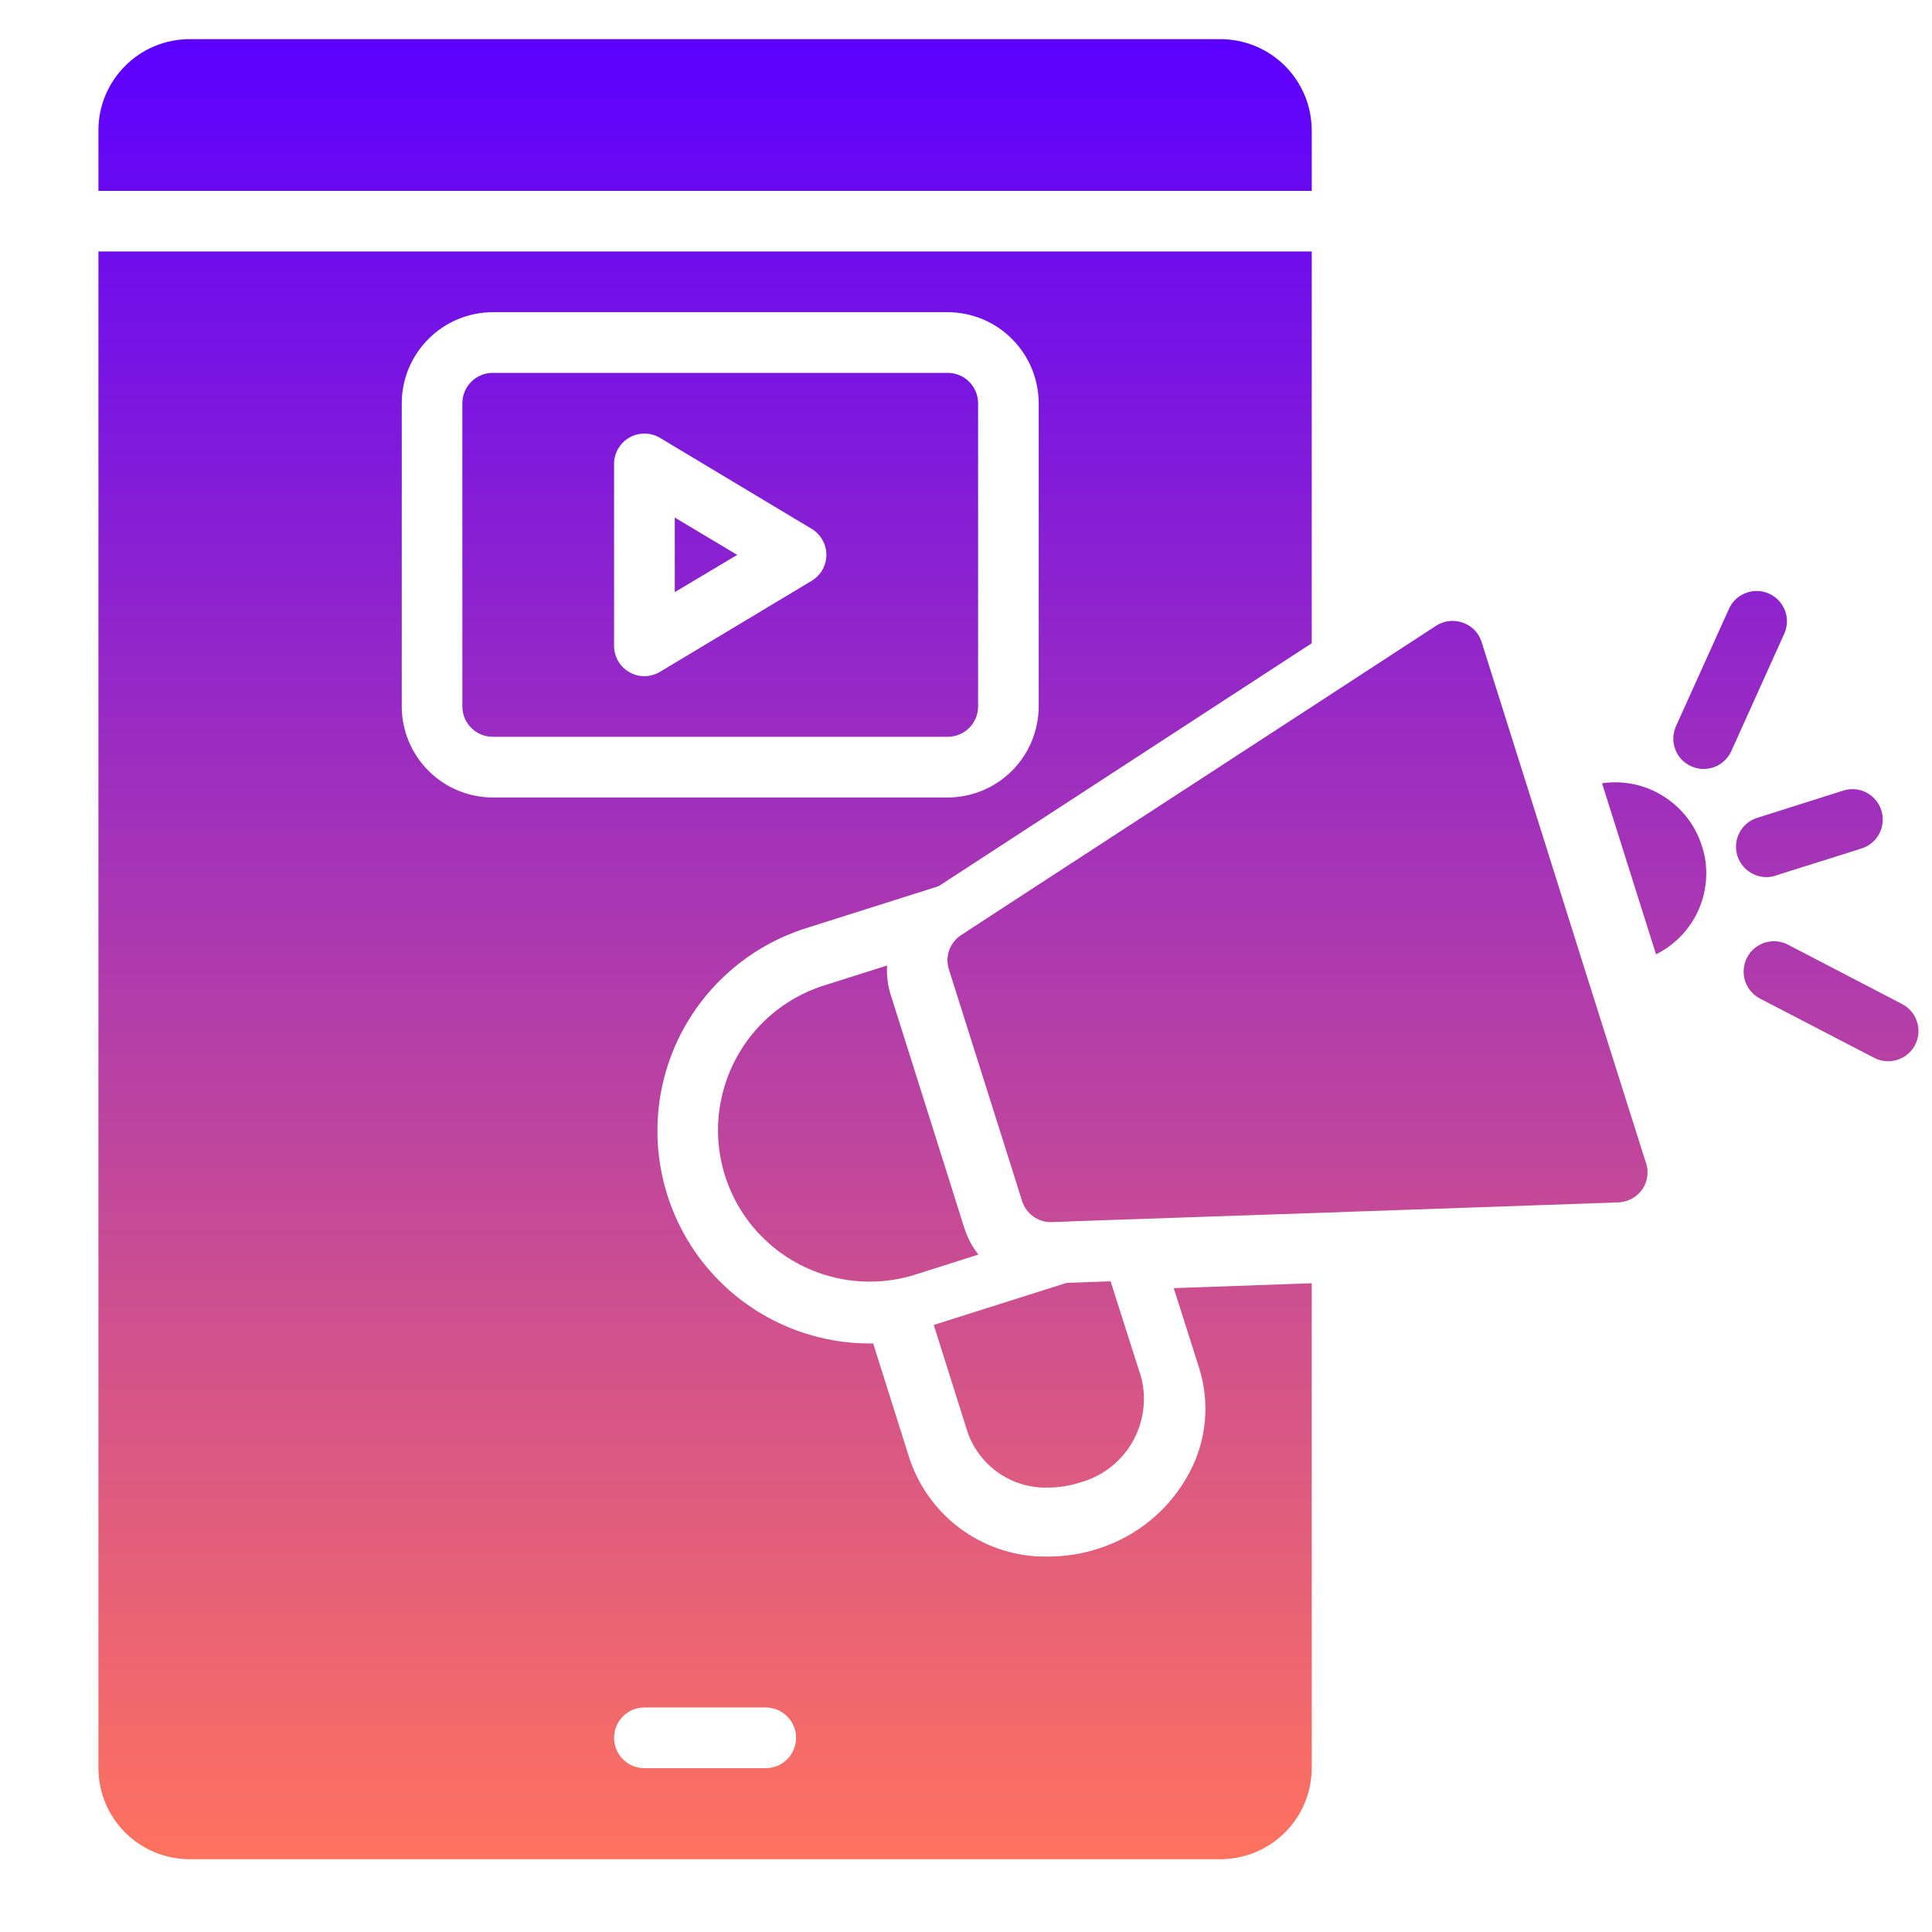 <svg width="19" height="19" viewBox="0 0 19 19" fill="none" xmlns="http://www.w3.org/2000/svg">
<path d="M9.619 6.948V3.965C9.618 3.8 9.485 3.667 9.32 3.667H4.846C4.681 3.667 4.548 3.8 4.547 3.965V6.948C4.548 7.113 4.681 7.246 4.846 7.246H9.32C9.485 7.246 9.618 7.113 9.619 6.948ZM7.981 5.713L6.489 6.608C6.443 6.635 6.391 6.65 6.337 6.65C6.286 6.65 6.235 6.637 6.191 6.611C6.097 6.559 6.039 6.459 6.039 6.351V4.562C6.039 4.455 6.097 4.356 6.19 4.303C6.283 4.25 6.397 4.251 6.489 4.305L7.981 5.2C8.071 5.254 8.127 5.351 8.127 5.457C8.127 5.562 8.071 5.659 7.981 5.713H7.981ZM6.636 5.09L7.25 5.457L6.636 5.823V5.09ZM11.793 13.454C11.901 13.797 11.866 14.169 11.695 14.486C11.504 14.845 11.179 15.113 10.791 15.233C10.637 15.282 10.476 15.307 10.314 15.308C10.014 15.315 9.72 15.226 9.474 15.054C9.228 14.882 9.044 14.636 8.947 14.352L8.587 13.212H8.554C7.883 13.212 7.254 12.89 6.861 12.346C6.469 11.803 6.361 11.104 6.57 10.468C6.78 9.831 7.283 9.334 7.921 9.13L9.231 8.715L12.9 6.326V2.473H0.968V17.389C0.968 17.626 1.063 17.853 1.23 18.021C1.398 18.189 1.625 18.283 1.862 18.284H12.005C12.242 18.283 12.469 18.189 12.637 18.021C12.805 17.853 12.899 17.626 12.9 17.389V12.62L11.543 12.668L11.793 13.454ZM3.951 6.948V3.965C3.951 3.728 4.046 3.501 4.214 3.333C4.381 3.165 4.609 3.071 4.846 3.07H9.32C9.557 3.071 9.785 3.165 9.952 3.333C10.12 3.501 10.214 3.728 10.215 3.965V6.948C10.214 7.185 10.12 7.412 9.952 7.58C9.785 7.748 9.557 7.842 9.32 7.843H4.846C4.609 7.842 4.381 7.748 4.214 7.58C4.046 7.412 3.951 7.185 3.951 6.948ZM7.53 17.389H6.337C6.172 17.389 6.039 17.255 6.039 17.09C6.039 16.926 6.172 16.792 6.337 16.792H7.53C7.695 16.792 7.829 16.926 7.829 17.09C7.829 17.255 7.695 17.389 7.53 17.389ZM12.9 1.877H0.968V1.28C0.968 1.043 1.063 0.816 1.231 0.648C1.398 0.48 1.625 0.386 1.863 0.385H12.005C12.242 0.386 12.469 0.48 12.637 0.648C12.805 0.816 12.899 1.043 12.9 1.28L12.9 1.877ZM17.543 6.241L17.023 7.394C16.952 7.54 16.779 7.602 16.632 7.536C16.484 7.47 16.417 7.298 16.479 7.149L17 5.995V5.995C17.031 5.921 17.09 5.862 17.166 5.833C17.241 5.803 17.324 5.805 17.398 5.838C17.471 5.871 17.528 5.933 17.556 6.009C17.583 6.084 17.579 6.168 17.543 6.241L17.543 6.241ZM16.736 8.317C16.759 8.384 16.773 8.453 16.778 8.523V8.526C16.79 8.702 16.75 8.877 16.663 9.03C16.575 9.183 16.444 9.307 16.286 9.385L15.755 7.703C15.965 7.672 16.179 7.717 16.358 7.83C16.538 7.942 16.672 8.115 16.736 8.317V8.317ZM17.371 8.626C17.224 8.625 17.099 8.518 17.076 8.373C17.054 8.227 17.14 8.087 17.281 8.043L18.134 7.773C18.29 7.727 18.453 7.815 18.502 7.969C18.551 8.124 18.467 8.29 18.314 8.342L17.461 8.611L17.461 8.612C17.432 8.621 17.401 8.626 17.371 8.626L17.371 8.626ZM18.834 10.276C18.758 10.422 18.578 10.479 18.431 10.403L17.308 9.82C17.238 9.783 17.185 9.72 17.161 9.645C17.137 9.569 17.145 9.488 17.181 9.417C17.257 9.271 17.437 9.214 17.583 9.29L18.706 9.874V9.874C18.852 9.95 18.909 10.13 18.834 10.276V10.276ZM9.517 14.089L9.183 13.03L10.49 12.616H10.493L10.922 12.601L11.224 13.549C11.279 13.767 11.245 13.998 11.131 14.191C11.016 14.385 10.83 14.525 10.612 14.582C10.516 14.613 10.415 14.629 10.314 14.629C10.141 14.636 9.97 14.587 9.827 14.49C9.684 14.392 9.575 14.252 9.517 14.089L9.517 14.089ZM9.481 12.07H9.482C9.511 12.167 9.559 12.258 9.622 12.338L9.001 12.535C8.857 12.581 8.706 12.604 8.554 12.604C8.075 12.604 7.625 12.375 7.344 11.987C7.063 11.599 6.986 11.1 7.137 10.646C7.287 10.191 7.647 9.836 8.103 9.692L8.724 9.495C8.718 9.596 8.731 9.698 8.763 9.794L9.392 11.786L9.481 12.07ZM16.187 11.437H16.188C16.217 11.526 16.203 11.623 16.149 11.7C16.094 11.776 16.007 11.822 15.913 11.825L12.9 11.93L11.355 11.983L10.737 12.004L10.335 12.019C10.205 12.019 10.09 11.934 10.051 11.81L9.962 11.527L9.332 9.534C9.291 9.406 9.341 9.267 9.455 9.194L10.159 8.735L12.9 6.951L14.123 6.154V6.154C14.202 6.103 14.3 6.092 14.389 6.125C14.476 6.155 14.544 6.226 14.571 6.315L15.036 7.789L15.573 9.495L16.187 11.437Z" fill="url(#paint0_linear_3_621)"/>
<defs>
<linearGradient id="paint0_linear_3_621" x1="9.917" y1="0.385" x2="9.917" y2="18.284" gradientUnits="userSpaceOnUse">
<stop stop-color="#5B00FF"/>
<stop offset="1" stop-color="#FF725E"/>
</linearGradient>
</defs>
</svg>

